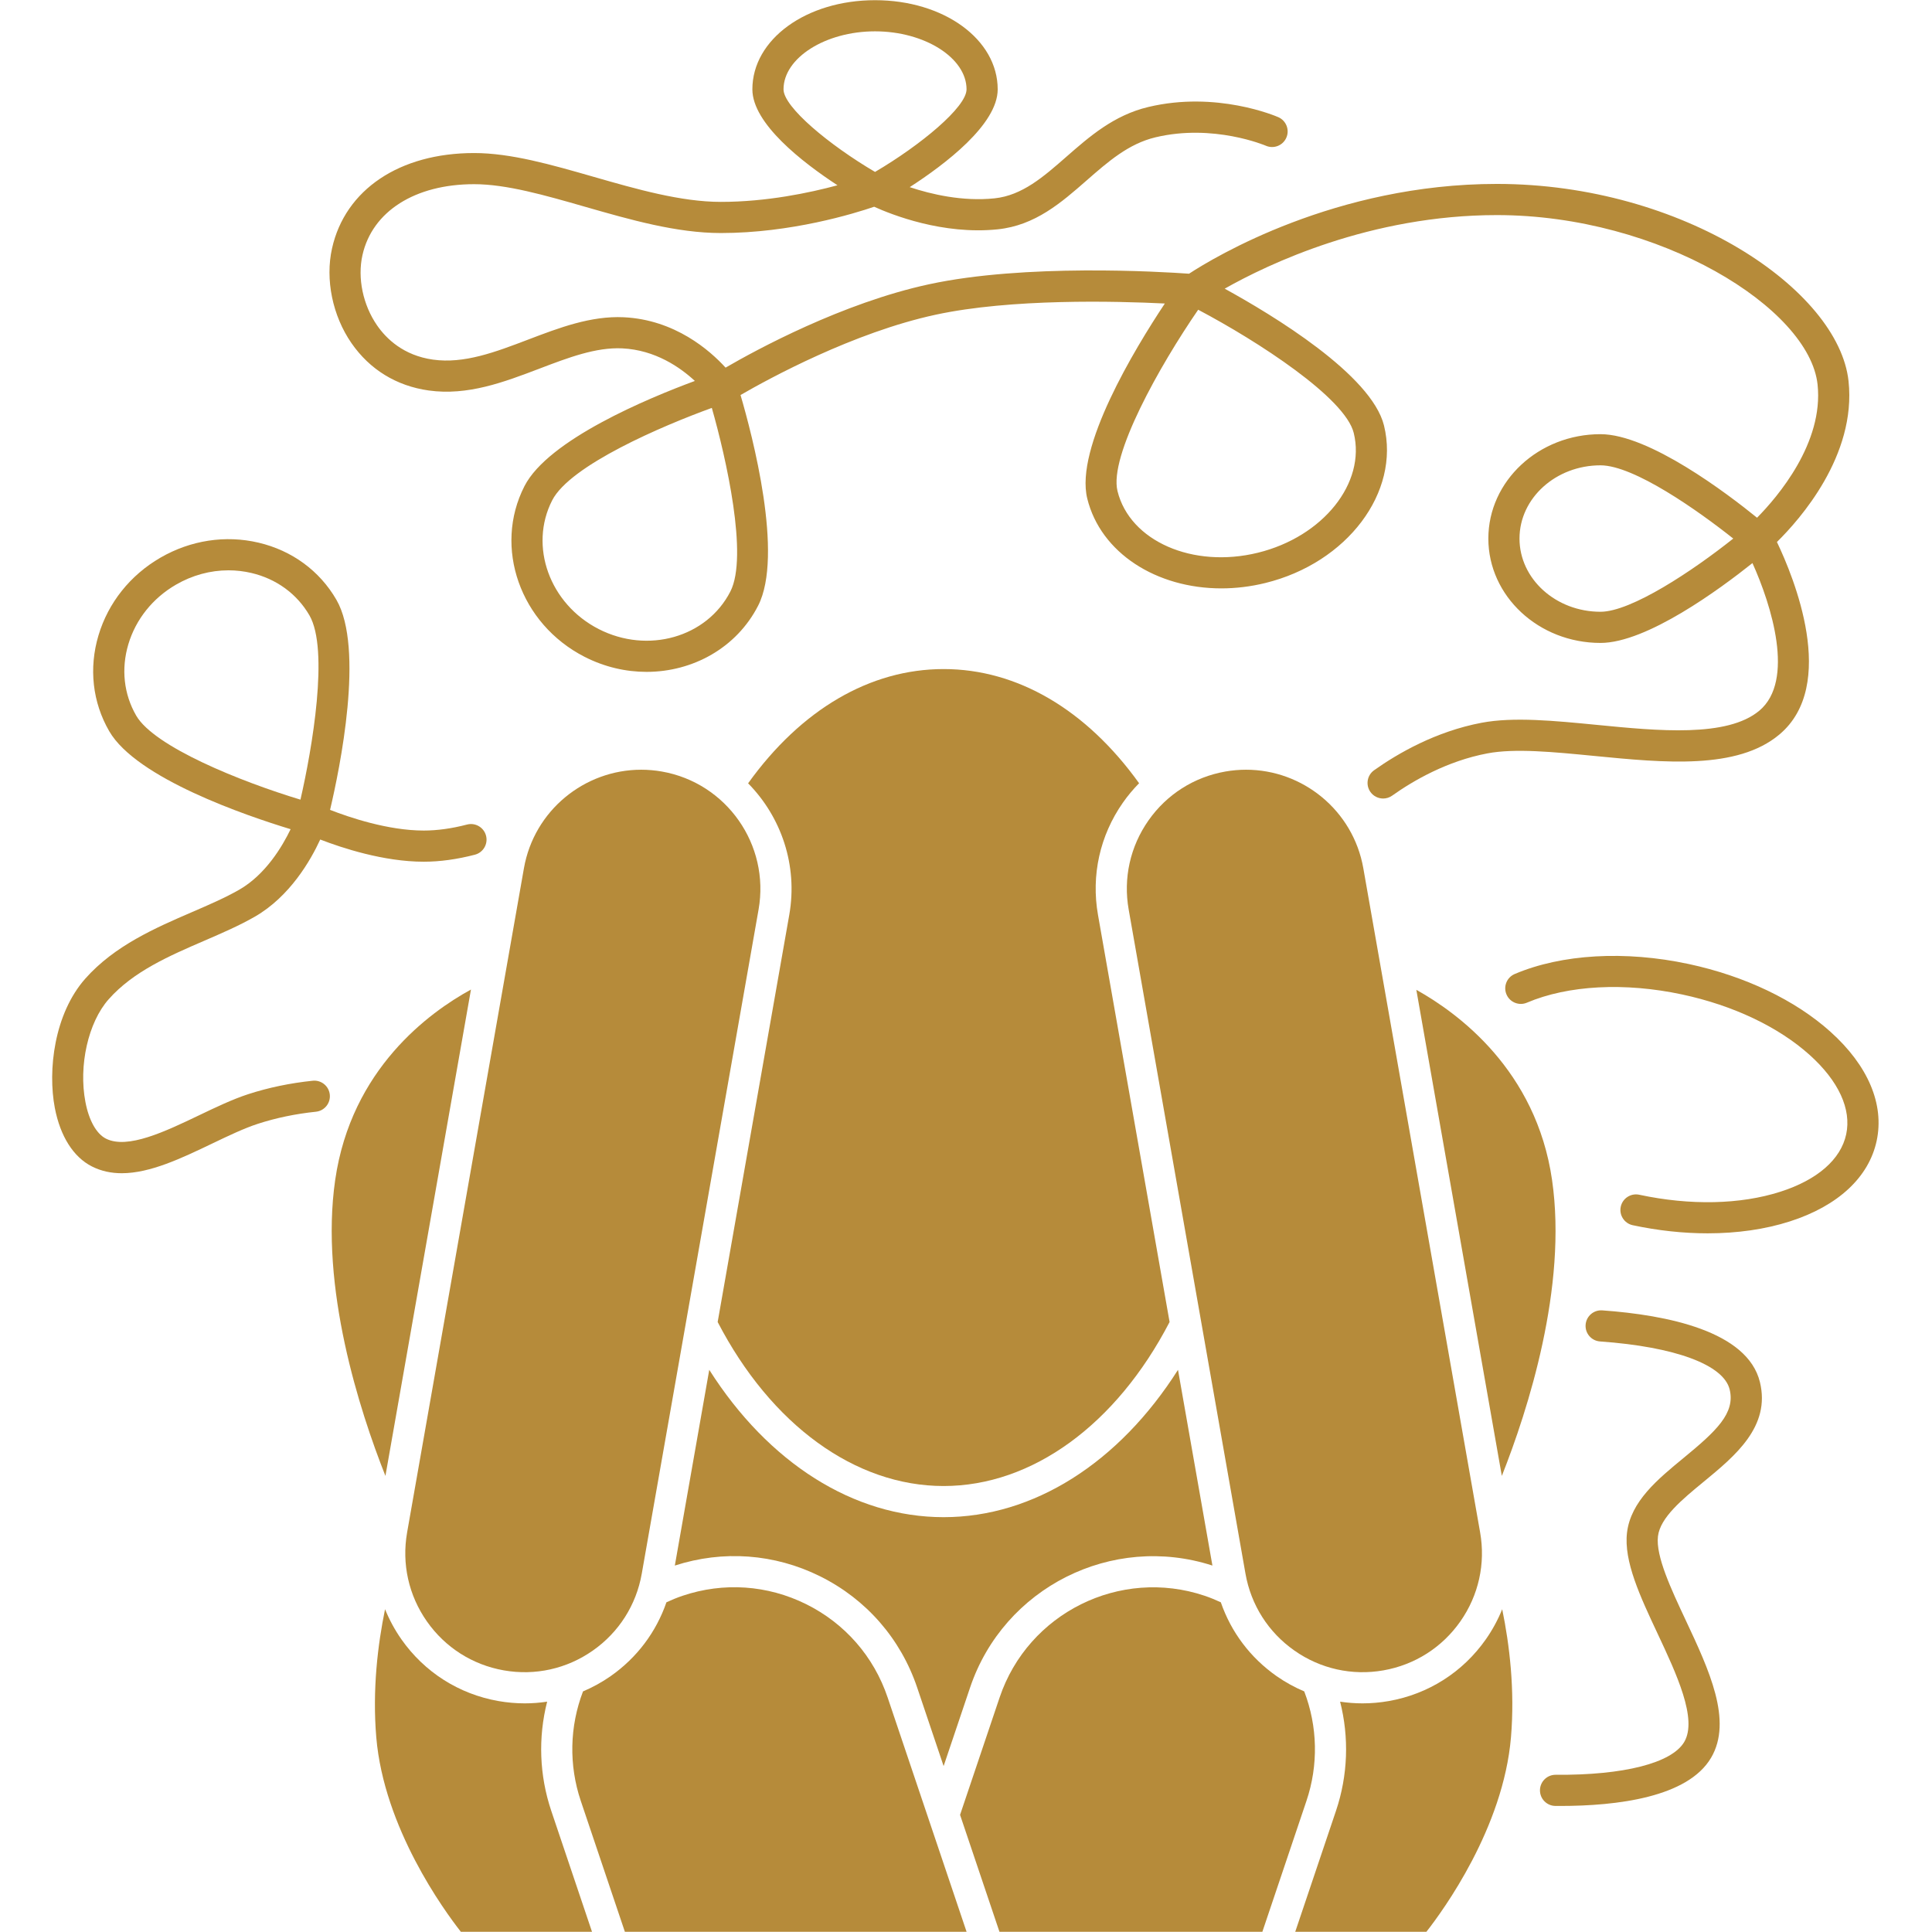 <svg xmlns="http://www.w3.org/2000/svg" xmlns:xlink="http://www.w3.org/1999/xlink" width="1000" zoomAndPan="magnify" viewBox="0 0 750 750" height="1000" preserveAspectRatio="xMidYMid meet" version="1.2"><defs><clipPath id="12b4f363a7"><path d="M 360.055 296.457 L 368.719 296.457 L 368.719 305.398 L 360.055 305.398 Z M 360.055 296.457 "/></clipPath><clipPath id="10e3decabf"><path d="M 368.699 299.551 C 367.574 304.273 366.898 304.648 366.227 304.949 C 365.625 305.25 364.875 305.477 364.125 305.324 C 363.074 305.176 361.199 304.273 360.523 303.227 C 359.926 302.176 360 300.074 360.301 299.023 C 360.523 298.273 361.051 297.75 361.648 297.301 C 362.176 296.926 362.852 296.477 363.602 296.477 C 364.648 296.398 367.574 297.676 367.574 297.676 "/></clipPath></defs><g id="afa6dcf92d"><path style=" stroke:none;fill-rule:nonzero;fill:#b68b3a;fill-opacity:1;" d="M 318.328 611.902 C 336.262 620.801 349.656 636.145 356.047 655.117 L 366.312 685.59 L 376.582 655.117 C 389.676 616.242 431.738 595.16 470.66 607.75 L 457.297 531.77 C 434.371 567.871 401.258 588.965 366.312 588.965 C 331.367 588.965 298.262 567.871 275.332 531.77 L 261.969 607.75 C 280.691 601.691 300.664 603.145 318.328 611.902 Z M 318.328 611.902 "/><path style=" stroke:none;fill-rule:nonzero;fill:#b68b3a;fill-opacity:1;" d="M 442.195 304.051 C 421.645 275.43 394.863 259.73 366.312 259.73 C 337.758 259.73 310.965 275.441 290.414 304.082 C 303.219 317.078 309.789 335.859 306.391 355.16 L 278.598 513.203 C 299.305 553.105 331.973 576.871 366.312 576.871 C 400.652 576.871 433.324 553.102 454.031 513.203 L 426.238 355.16 C 423.539 339.812 426.977 324.332 435.922 311.57 C 437.816 308.863 439.922 306.363 442.195 304.051 Z M 442.195 304.051 "/><path style=" stroke:none;fill-rule:nonzero;fill:#b68b3a;fill-opacity:1;" d="M 602.504 458.051 C 596.344 415.441 565.93 393.207 549.82 384.254 L 583.008 572.949 C 593.078 547.504 608.535 499.715 602.504 458.051 Z M 602.504 458.051 "/><path style=" stroke:none;fill-rule:nonzero;fill:#b68b3a;fill-opacity:1;" d="M 502.496 640.758 C 512.609 647.848 524.883 650.574 537.047 648.434 C 549.215 646.293 559.816 639.547 566.906 629.43 C 573.996 619.316 576.723 607.043 574.582 594.879 L 529.238 337.043 C 525.293 314.629 505.73 298.805 483.715 298.805 C 481.062 298.805 478.379 299.035 475.68 299.508 C 463.516 301.648 452.914 308.398 445.824 318.512 C 438.734 328.629 436.008 340.898 438.148 353.062 L 483.492 610.898 C 485.633 623.062 492.383 633.668 502.496 640.758 Z M 502.496 640.758 "/><path style=" stroke:none;fill-rule:nonzero;fill:#b68b3a;fill-opacity:1;" d="M 256.945 299.508 C 254.25 299.035 251.559 298.805 248.914 298.805 C 226.895 298.805 207.332 314.625 203.391 337.043 L 158.043 594.879 C 155.906 607.043 158.629 619.316 165.723 629.43 C 172.809 639.543 183.414 646.293 195.578 648.434 C 207.742 650.574 220.016 647.844 230.129 640.758 C 240.246 633.668 246.996 623.062 249.133 610.898 L 294.48 353.062 C 298.898 327.949 282.059 303.926 256.945 299.508 Z M 256.945 299.508 "/><path style=" stroke:none;fill-rule:nonzero;fill:#b68b3a;fill-opacity:1;" d="M 312.953 622.738 C 297.91 615.277 280.867 614.121 264.957 619.484 C 262.828 620.199 260.746 621.07 258.707 622.008 C 254.73 633.547 247.262 643.52 237.074 650.66 C 233.668 653.047 230.062 655.012 226.324 656.602 C 221.109 670.223 220.781 685.219 225.461 699.109 L 242.582 749.93 L 375.23 749.93 L 344.586 658.977 C 339.227 643.066 327.992 630.199 312.953 622.738 Z M 312.953 622.738 "/><path style=" stroke:none;fill-rule:nonzero;fill:#b68b3a;fill-opacity:1;" d="M 182.828 384.141 C 166.703 392.953 136.355 414.957 130.121 458.051 C 124.094 499.715 139.547 547.504 149.621 572.949 Z M 182.828 384.141 "/><path style=" stroke:none;fill-rule:nonzero;fill:#b68b3a;fill-opacity:1;" d="M 506.305 656.602 C 502.566 655.012 498.961 653.047 495.555 650.66 C 485.367 643.52 477.898 633.547 473.922 622.008 C 471.883 621.07 469.805 620.203 467.672 619.484 C 434.824 608.418 399.105 626.133 388.043 658.98 L 372.695 704.527 L 387.992 749.93 L 490.043 749.93 L 507.164 699.109 C 511.844 685.219 511.52 670.223 506.305 656.602 Z M 506.305 656.602 "/><path style=" stroke:none;fill-rule:nonzero;fill:#b68b3a;fill-opacity:1;" d="M 576.812 636.371 C 567.867 649.129 554.488 657.645 539.145 660.344 C 535.73 660.945 532.309 661.242 528.914 661.242 C 525.992 661.242 523.09 661.016 520.227 660.582 C 523.77 674.492 523.27 689.188 518.625 702.973 L 502.805 749.93 L 553.719 749.93 C 560.27 741.574 583.594 709.594 586.559 674.395 C 588.109 655.961 585.988 638.461 583.152 624.699 C 581.504 628.77 579.395 632.688 576.812 636.371 Z M 576.812 636.371 "/><path style=" stroke:none;fill-rule:nonzero;fill:#b68b3a;fill-opacity:1;" d="M 212.402 660.582 C 209.539 661.02 206.637 661.242 203.715 661.242 C 200.32 661.242 196.902 660.945 193.484 660.344 C 178.141 657.645 164.762 649.129 155.816 636.371 C 153.234 632.684 151.125 628.77 149.477 624.699 C 146.641 638.461 144.52 655.961 146.07 674.395 C 149.035 709.594 172.352 741.566 178.91 749.926 L 229.82 749.926 L 214 702.973 C 209.359 689.188 208.859 674.492 212.402 660.582 Z M 212.402 660.582 "/><path style=" stroke:none;fill-rule:nonzero;fill:#b68b3a;fill-opacity:1;" d="M 621.992 508.684 C 618.66 508.449 615.77 510.953 615.531 514.285 C 615.293 517.617 617.801 520.512 621.133 520.746 C 650.293 522.828 669.102 529.793 671.449 539.383 C 673.707 548.605 666.215 555.566 653.617 565.93 C 643.504 574.246 633.051 582.844 631.605 594.961 C 630.285 606.07 636.711 619.762 643.516 634.254 C 650.793 649.762 659.043 667.336 653.824 676.215 C 649 684.422 630.34 689.188 603.91 688.969 C 603.895 688.969 603.879 688.969 603.859 688.969 C 600.543 688.969 597.844 691.645 597.812 694.969 C 597.785 698.309 600.473 701.035 603.812 701.062 C 604.422 701.07 605.039 701.07 605.66 701.07 C 627.805 701.07 655.211 697.723 664.25 682.344 C 672.699 667.969 663.43 648.219 654.465 629.117 C 648.684 616.801 642.703 604.062 643.617 596.391 C 644.484 589.102 653.031 582.07 661.297 575.27 C 673.543 565.199 687.422 553.785 683.195 536.508 C 678.367 516.773 647.246 510.484 621.992 508.684 Z M 621.992 508.684 "/><path style=" stroke:none;fill-rule:nonzero;fill:#b68b3a;fill-opacity:1;" d="M 710.598 400.543 C 696.914 388.238 677.348 378.891 655.516 374.219 C 630.852 368.945 606.25 370.359 588.016 378.105 C 584.941 379.41 583.508 382.961 584.816 386.035 C 586.121 389.109 589.672 390.543 592.742 389.238 C 608.742 382.441 630.699 381.281 652.984 386.047 C 672.785 390.281 690.375 398.625 702.512 409.535 C 713.742 419.633 718.781 430.57 716.691 440.328 C 714.605 450.082 705.539 458 691.156 462.621 C 675.617 467.613 656.152 468.031 636.355 463.797 C 633.094 463.098 629.875 465.18 629.176 468.445 C 628.477 471.711 630.559 474.926 633.824 475.625 C 643.676 477.73 653.492 478.777 662.91 478.777 C 674.367 478.777 685.238 477.227 694.852 474.137 C 713.531 468.133 725.488 457.027 728.52 442.855 C 731.551 428.688 725.188 413.656 710.598 400.543 Z M 710.598 400.543 "/><path style=" stroke:none;fill-rule:nonzero;fill:#b68b3a;fill-opacity:1;" d="M 166.383 151.578 C 181.559 153.715 195.723 148.316 209.422 143.098 C 220.684 138.805 231.328 134.754 241.539 135.234 C 254.391 135.844 264.098 142.641 269.742 147.883 C 251.707 154.551 212.82 170.672 203.586 188.734 C 191.449 212.477 201.922 242.195 226.934 254.98 C 234.684 258.941 242.934 260.82 250.988 260.82 C 268.938 260.82 285.93 251.496 294.309 235.113 C 304.324 215.516 292.047 168.949 287.473 153.348 C 298.578 146.922 331.285 129.078 363.18 122.18 C 392.449 115.855 433.18 116.879 452.184 117.824 C 440.41 135.562 417.227 173.82 422.07 193.52 C 427.281 214.711 448.996 228.41 474.121 228.41 C 479.699 228.41 485.449 227.734 491.219 226.316 C 522.98 218.508 543.637 191.09 537.27 165.195 C 532.422 145.473 494.059 122.297 475.426 112.059 C 492.293 102.512 532.051 83.496 581.078 83.496 C 644.324 83.496 702.398 119.652 705.578 149.258 C 708.016 171.957 690.035 192.922 682.086 200.98 C 670.598 191.66 640.188 168.547 621.309 168.547 C 597.305 168.547 577.773 186.723 577.773 209.066 C 577.773 231.41 597.301 249.586 621.309 249.586 C 639.277 249.586 667.695 228.641 680.301 218.59 C 687.66 234.887 696.887 264.211 682.977 275.875 C 670.488 286.348 643.703 283.73 620.07 281.414 C 603.344 279.781 587.539 278.234 575.164 280.574 C 557.375 283.941 542.648 292.457 533.426 299.004 C 530.703 300.938 530.062 304.715 531.996 307.438 C 533.176 309.098 535.039 309.984 536.934 309.984 C 538.145 309.984 539.367 309.621 540.43 308.867 C 548.668 303.016 561.773 295.418 577.414 292.461 C 588.086 290.441 603.051 291.906 618.891 293.453 C 646.168 296.121 674.367 298.879 690.75 285.141 C 713.664 265.922 696.266 223.922 689.801 210.402 C 698.645 201.711 720.707 176.867 717.602 147.965 C 713.801 112.559 653.332 71.398 581.078 71.398 C 518.488 71.398 471.434 99.816 461.586 106.254 C 450.262 105.449 397.773 102.324 360.621 110.359 C 326.977 117.633 293.617 135.777 281.672 142.715 C 275.586 136.039 262.004 124.094 242.113 123.156 C 229.383 122.551 217.039 127.254 205.113 131.797 C 192.281 136.688 180.16 141.305 168.07 139.602 C 156.629 137.992 149.961 131.488 146.383 126.316 C 140.891 118.379 138.715 107.934 140.703 99.043 C 144.5 82.055 161.113 71.5 184.051 71.5 C 196.582 71.5 211.434 75.762 227.16 80.277 C 244.613 85.285 262.656 90.465 279.836 90.465 C 307.113 90.465 331.621 82.898 339.348 80.258 C 346.152 83.344 366.023 91.238 387.328 89.023 C 401.875 87.512 412.008 78.641 421.809 70.062 C 430.184 62.73 438.094 55.805 448.551 53.305 C 471.02 47.93 491.199 56.484 491.391 56.566 C 494.449 57.906 498.016 56.516 499.355 53.453 C 500.695 50.395 499.301 46.828 496.242 45.488 C 495.273 45.066 472.266 35.195 445.734 41.543 C 432.375 44.738 422.953 52.984 413.84 60.965 C 405.078 68.637 396.801 75.883 386.078 76.996 C 373.652 78.285 361.469 75.418 353.152 72.648 C 366.77 63.859 387.305 48.34 387.305 34.68 C 387.305 15.273 366.391 0.074 339.688 0.074 C 312.988 0.074 292.07 15.273 292.07 34.68 C 292.07 47.973 311.516 63.027 325.109 71.922 C 314.273 74.852 297.551 78.371 279.836 78.371 C 264.359 78.371 247.145 73.434 230.496 68.656 C 213.93 63.898 198.281 59.41 184.051 59.41 C 155.133 59.41 134 73.586 128.898 96.406 C 126.195 108.484 129.086 122.582 136.438 133.199 C 143.539 143.461 153.895 149.816 166.383 151.578 Z M 621.309 237.488 C 603.973 237.488 589.867 224.738 589.867 209.062 C 589.867 193.387 603.973 180.637 621.309 180.637 C 634.332 180.637 659.285 198.293 672.844 209.07 C 657.152 221.578 633.234 237.488 621.309 237.488 Z M 465.133 120.234 C 488.492 132.578 522.176 154.465 525.523 168.078 C 530.297 187.496 513.609 208.352 488.328 214.566 C 463.043 220.785 438.586 210.047 433.812 190.629 C 430.465 177.016 450.164 142 465.133 120.234 Z M 283.535 229.605 C 274.434 247.406 251.512 253.961 232.438 244.211 C 213.363 234.461 205.25 212.043 214.352 194.238 C 221.336 180.582 257.258 165.262 276.328 158.352 C 281.895 177.859 290.52 215.945 283.535 229.605 Z M 304.164 34.676 C 304.164 22.473 320.434 12.164 339.688 12.164 C 358.945 12.164 375.211 22.473 375.211 34.676 C 375.211 41.59 357.363 56.355 339.688 66.742 C 322.012 56.355 304.164 41.59 304.164 34.676 Z M 304.164 34.676 "/><path style=" stroke:none;fill-rule:nonzero;fill:#b68b3a;fill-opacity:1;" d="M 121.387 419.539 C 112.637 420.453 104.223 422.207 96.383 424.75 C 90.262 426.738 83.609 429.922 77.176 433.004 C 64.207 439.211 49.508 446.25 41.133 442.02 C 37.438 440.152 34.531 434.973 33.164 427.812 C 30.453 413.645 34.246 396.863 42.188 387.906 C 51.77 377.09 65.77 371.039 79.312 365.191 C 86.297 362.172 92.895 359.32 98.934 355.848 C 112.574 348.004 120.621 333.926 124.312 325.898 C 132.727 329.156 148.934 334.516 164.5 334.516 C 170.754 334.516 177.434 333.598 184.355 331.793 C 187.586 330.949 189.523 327.648 188.68 324.418 C 187.836 321.184 184.527 319.246 181.301 320.09 C 175.379 321.637 169.727 322.418 164.5 322.418 C 150.621 322.418 135.508 317.273 128.133 314.391 C 131.953 298.172 141.516 251.699 130.586 232.82 C 124.082 221.582 113.348 213.711 100.367 210.66 C 87.52 207.637 73.988 209.711 62.27 216.492 C 50.555 223.277 42.02 233.977 38.238 246.625 C 34.422 259.402 35.902 272.629 42.41 283.867 C 53.004 302.16 95.656 316.676 112.816 321.891 C 109.582 328.617 103.098 339.504 92.906 345.363 C 87.461 348.492 81.172 351.211 74.512 354.086 C 60.445 360.168 44.5 367.059 33.133 379.883 C 21.012 393.566 18.492 415.496 21.281 430.086 C 23.395 441.117 28.508 449.188 35.68 452.812 C 39.34 454.664 43.227 455.445 47.266 455.445 C 58.316 455.445 70.504 449.609 82.398 443.914 C 88.754 440.871 94.758 437.996 100.117 436.258 C 107.152 433.973 114.73 432.395 122.641 431.57 C 125.965 431.223 128.375 428.25 128.027 424.926 C 127.684 421.602 124.703 419.188 121.387 419.539 Z M 52.875 277.805 C 48.059 269.48 46.973 259.637 49.828 250.086 C 52.723 240.406 59.293 232.191 68.332 226.957 C 74.672 223.285 81.684 221.398 88.699 221.398 C 91.684 221.398 94.664 221.742 97.602 222.43 C 107.305 224.711 115.301 230.555 120.121 238.879 C 127.805 252.156 121.18 290.652 116.637 310.422 C 93.441 303.414 59.871 289.887 52.875 277.805 Z M 52.875 277.805 "/><g clip-rule="nonzero" clip-path="url(#12b4f363a7)"><g clip-rule="nonzero" clip-path="url(#10e3decabf)"><path style=" stroke:none;fill-rule:nonzero;fill:#b68b3a;fill-opacity:1;" d="M 357.301 293.477 L 371.699 293.477 L 371.699 308.383 L 357.301 308.383 Z M 357.301 293.477 "/></g></g></g></svg>